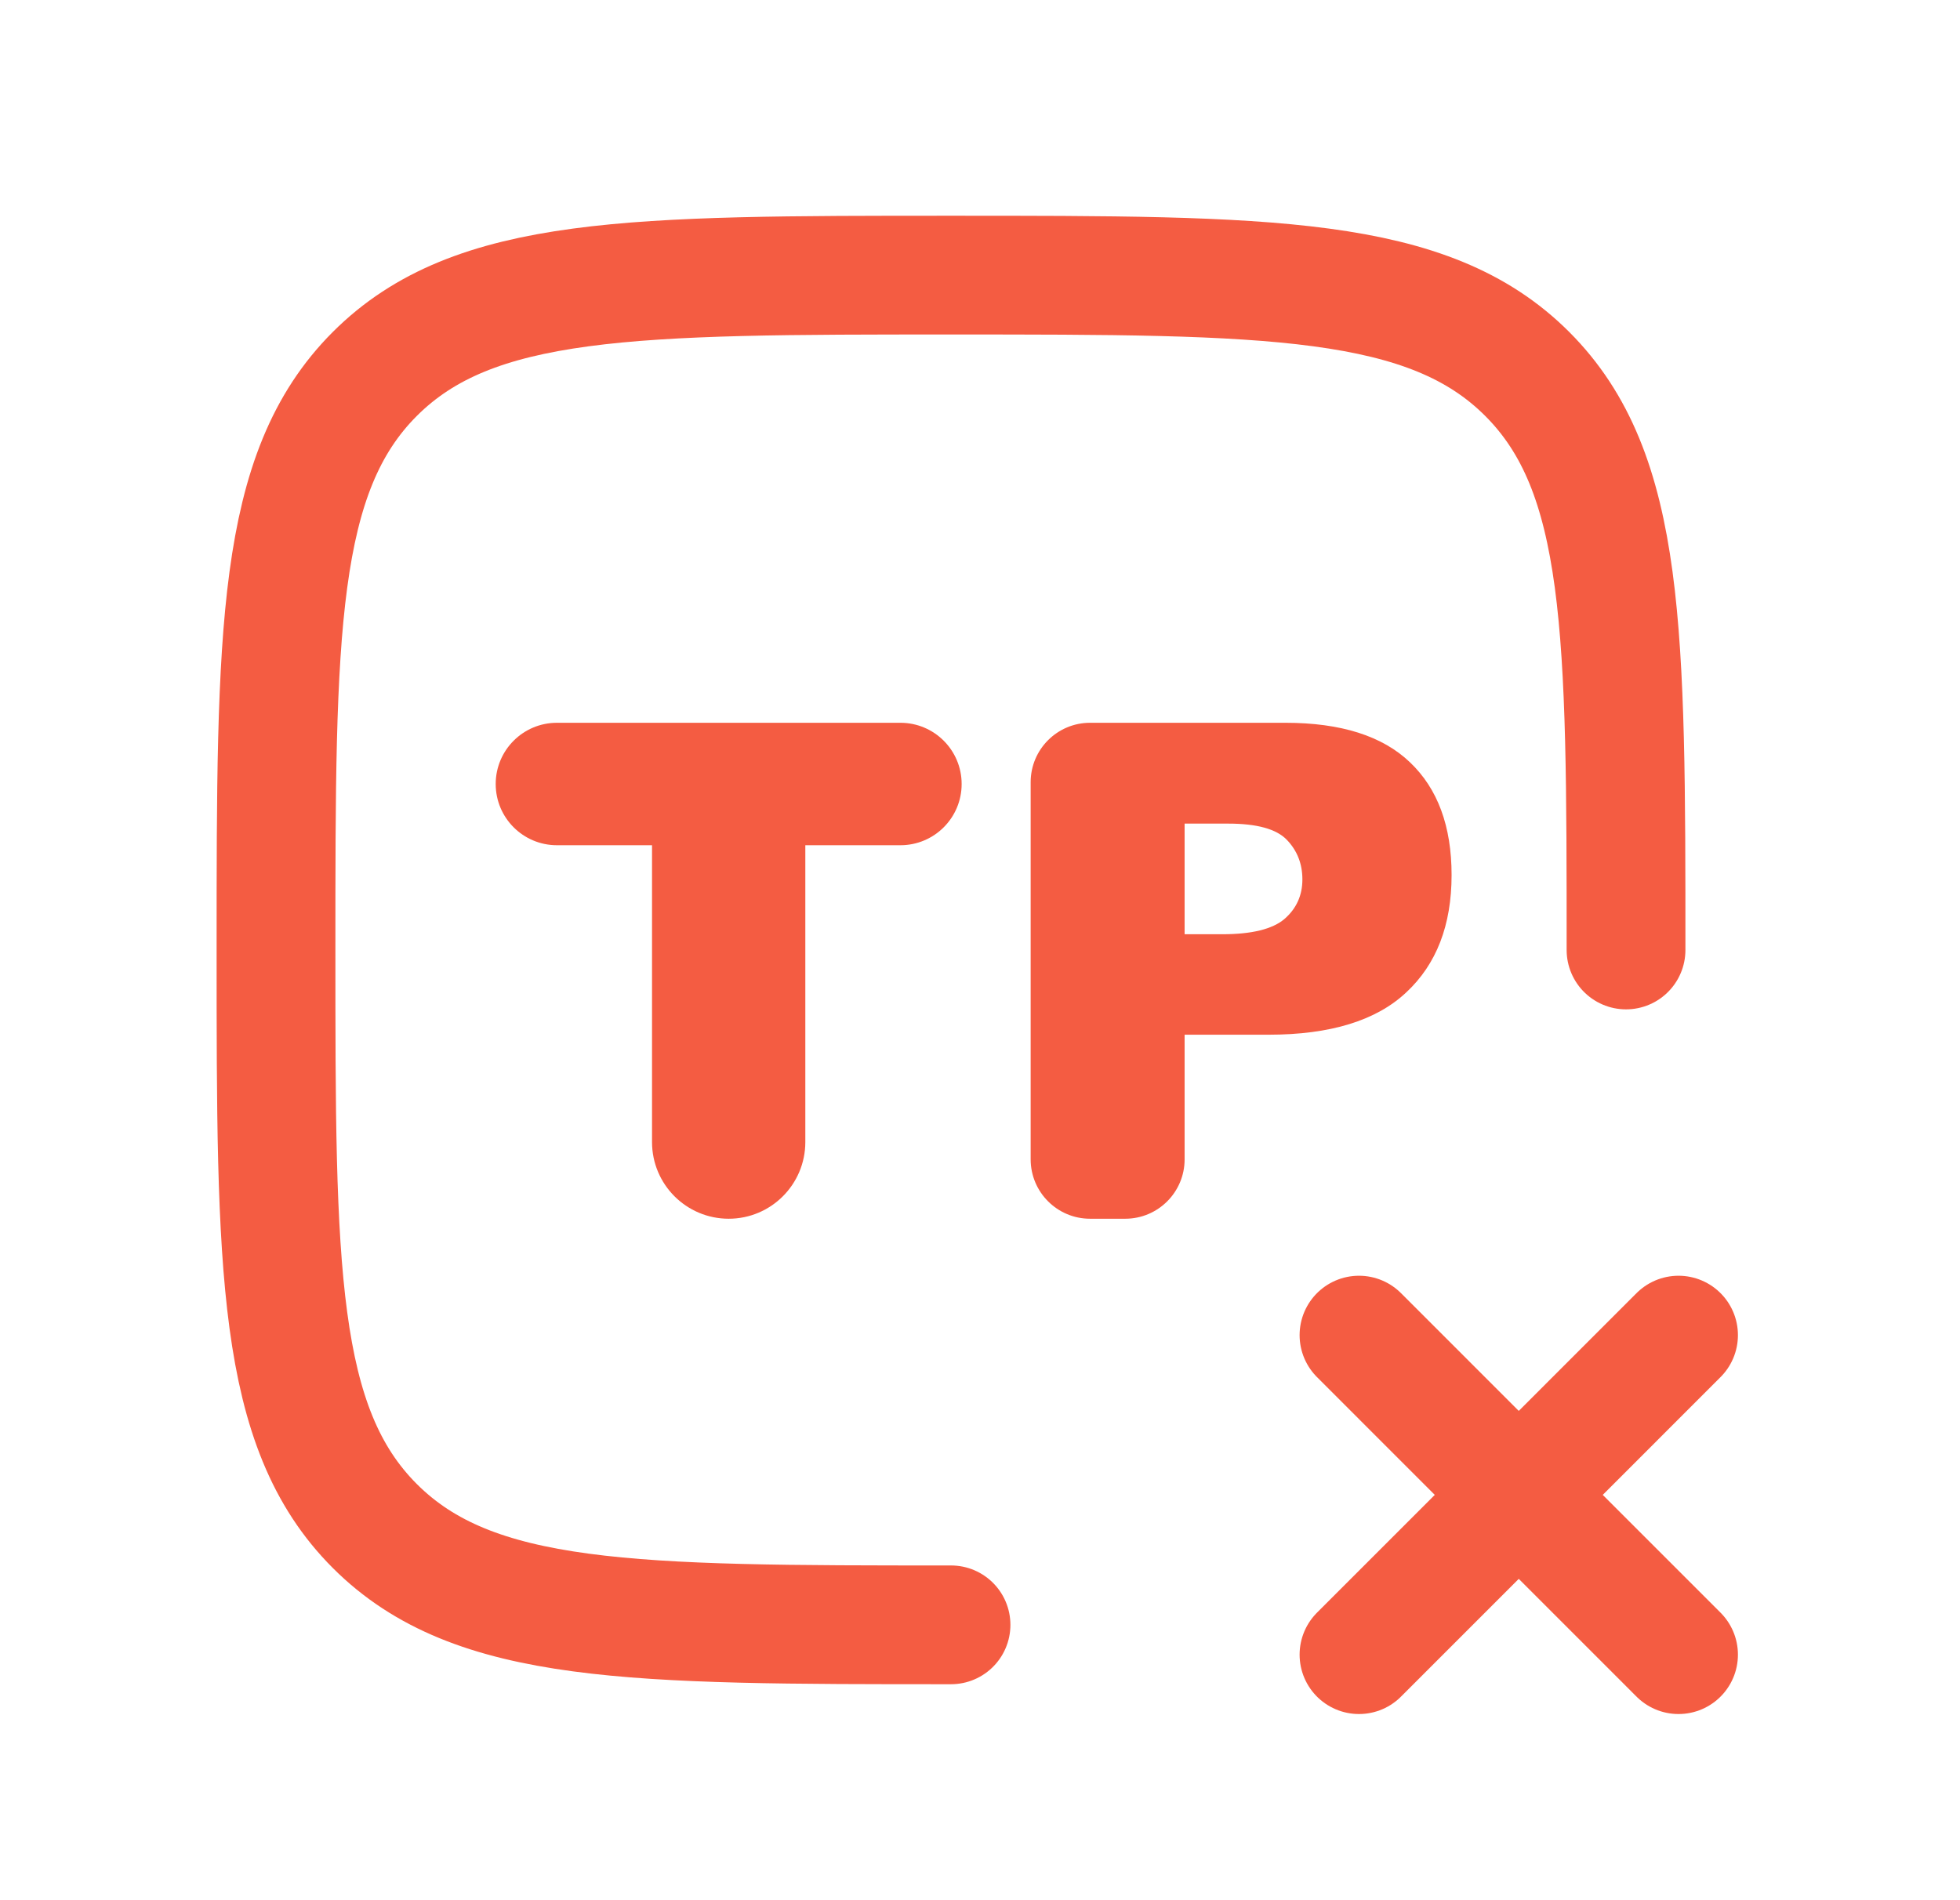 <svg width="33" height="32" viewBox="0 0 33 32" fill="none" xmlns="http://www.w3.org/2000/svg">
<path d="M27.377 15.998C27.377 10.64 27.377 7.961 25.713 6.297C24.049 4.633 21.369 4.633 16.012 4.633C10.654 4.633 7.975 4.633 6.311 6.297C4.647 7.961 4.647 10.641 4.647 15.998C4.647 21.357 4.647 24.035 6.311 25.699C7.975 27.363 10.655 27.363 16.012 27.363" stroke="#F45C42" stroke-width="2" stroke-linecap="round" stroke-linejoin="round"/>
<path d="M17.353 13.172C17.353 12.62 17.801 12.172 18.353 12.172H21.643C22.578 12.172 23.276 12.394 23.74 12.838C24.207 13.283 24.44 13.915 24.44 14.736C24.44 15.579 24.186 16.238 23.677 16.712C23.172 17.187 22.399 17.425 21.358 17.425H19.945V19.524C19.945 20.076 19.498 20.524 18.945 20.524H18.353C17.801 20.524 17.353 20.076 17.353 19.524V13.172ZM19.945 15.733H20.578C21.075 15.733 21.425 15.647 21.626 15.476C21.827 15.302 21.928 15.079 21.928 14.81C21.928 14.548 21.841 14.325 21.666 14.143C21.491 13.961 21.163 13.87 20.68 13.87H19.945V15.733Z" fill="#F45C42"/>
<path d="M8.346 13.203C8.346 12.633 8.808 12.172 9.377 12.172H15.16C15.729 12.172 16.191 12.633 16.191 13.203C16.191 13.773 15.729 14.234 15.16 14.234H13.559V19.233C13.559 19.946 12.981 20.524 12.269 20.524C11.556 20.524 10.978 19.946 10.978 19.233V14.234H9.377C8.808 14.234 8.346 13.773 8.346 13.203Z" fill="#F45C42"/>
<path d="M28.261 22.484L22.881 27.865M28.261 27.865L22.881 22.484" stroke="#F45C42" stroke-width="2" stroke-linecap="round" stroke-linejoin="round"/>
</svg>
